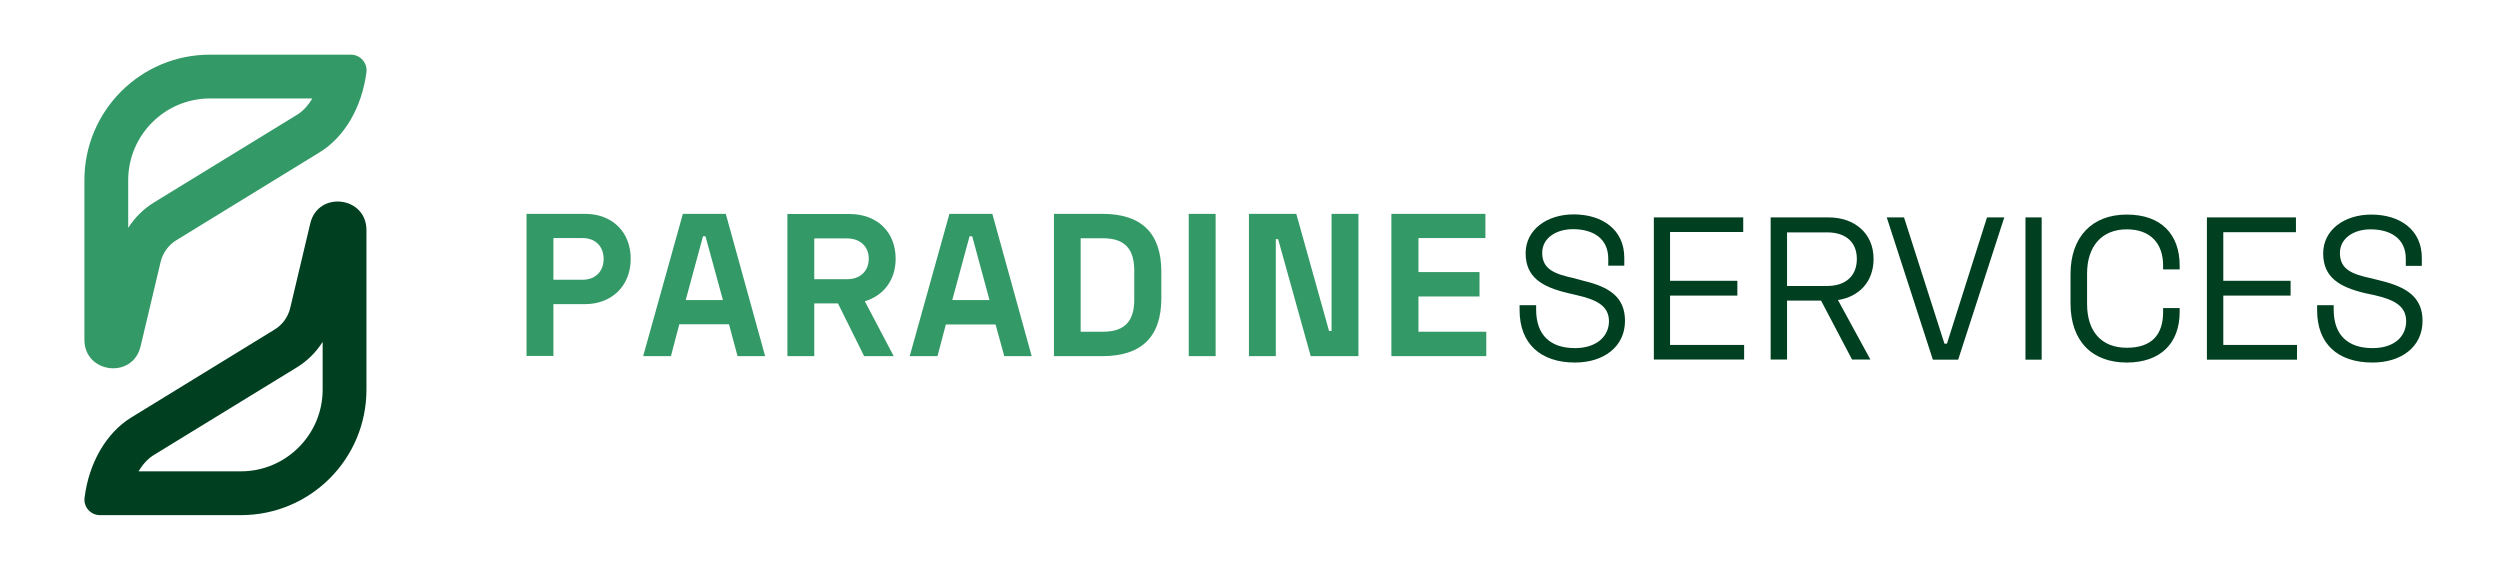 <svg version="1.2" xmlns="http://www.w3.org/2000/svg" viewBox="0 0 1404 324" width="1404" height="324">
	<title>Vector_File_7-ai</title>
	<style>
		.s0 { fill: #339966 } 
		.s1 { fill: #003f1f } 
	</style>
	<g id="Layer 1">
		<g id="&lt;Group&gt;">
			<g id="&lt;Group&gt;">
				<path id="&lt;Compound Path&gt;" fill-rule="evenodd" class="s0" d="m205.8 40.5c-2.5 19.5-12.2 36.5-26.4 45.1l-80.2 49.2c-4.5 2.7-7.8 7.2-9 12.3l-11.1 46.8q-0.1 0.4-0.2 0.8c-4.5 18.3-31.5 15-31.5-3.9v-89.6c0-39 31.6-70.5 70.5-70.5h79.2c5.2 0 9.3 4.6 8.7 9.8zm-30.4 14.8h-57.5c-25.3 0-45.9 20.6-45.9 45.9v26.8c3.6-5.7 8.5-10.6 14.3-14.2l80.3-49.2c3.4-2 6.4-5.3 8.8-9.3z"/>
				<path id="&lt;Compound Path&gt;" fill-rule="evenodd" class="s1" d="m205.8 129.2v89.6c0 39-31.5 70.5-70.5 70.5h-79.2c-5.2 0-9.3-4.6-8.6-9.8 2.4-19.5 12.2-36.5 26.3-45.1l80.2-49.2c4.6-2.7 7.8-7.2 9-12.3l11.1-46.8q0.1-0.4 0.2-0.8c4.5-18.3 31.5-15 31.5 3.9zm-24.6 62.8c-3.6 5.7-8.5 10.6-14.3 14.2l-80.3 49.2c-3.4 2-6.4 5.3-8.8 9.3h57.5c25.3 0 45.9-20.6 45.9-45.9z"/>
			</g>
			<g id="&lt;Group&gt;">
				<path id="&lt;Compound Path&gt;" fill-rule="evenodd" class="s0" d="m328.6 120.1c15.1 0 25.6 10 25.6 25.3 0 15.3-10.8 25.4-25.6 25.4h-17.8v29.1h-15.1v-79.8zm-17.8 37h16.4c7.2 0 11.8-4.7 11.8-11.7 0-7-4.6-11.7-11.8-11.7h-16.4zm96.8-37l22.1 79.9h-15.5l-4.8-17.9h-27.9l-4.7 17.9h-15.6l22.3-79.9zm-1.6 48.4l-9.8-35.8h-1.4l-9.7 35.8zm79.7 0.7l16.2 30.8h-16.6l-14.7-29.6h-13.3v29.6h-15.1v-79.8h35c15.2 0 25.8 9.9 25.8 25.1 0 12.2-7 20.8-17.3 23.9zm-28.4-12.4h18.5c7.2 0 12.1-4.5 12.1-11.5 0-6.9-4.9-11.4-12.1-11.4h-18.5zm100-36.7l22.1 79.9h-15.4l-4.9-17.8h-27.9l-4.7 17.8h-15.6l22.3-79.9zm-1.6 48.4l-9.7-35.8h-1.5l-9.7 35.8zm63.5-48.4c21.6 0 33 10.6 33 32.4v15.1c0 21.8-11.4 32.4-33 32.4h-27.3v-79.9zm-12.3 66.2h12.5c12.9 0 17.6-6.6 17.6-18.1v-16.1c0-11.7-4.7-18.3-17.6-18.3h-12.5zm75.8-66.2v79.9h-15.1v-79.9zm45.3 0l18.4 65.8h1.4v-65.8h15.1v79.9h-26.8l-18.3-65.7h-1.3v65.7h-15.1v-79.9zm106.2 0v13.6h-37.6v19.1h34.3v13.7h-34.3v19.8h38.1v13.7h-53.3v-79.9z"/>
				<path id="&lt;Compound Path&gt;" fill-rule="evenodd" class="s1" d="m912.2 144.7v4.5h-9v-3.9c0-11.6-8.8-16.6-19.8-16.6-9.5 0-17.3 5-17.3 13.3 0 9.2 7 11.9 17.7 14.2l5.5 1.5c14.3 3.4 23.3 9 23.3 22.5 0 14.5-11.9 23.4-28.1 23.4-19.4 0-31.1-10.7-31.1-29.4v-2.8h9.3v2.5c0 14.4 8.1 21.6 21.8 21.6 12.2 0 19.1-6.7 19.1-15.1 0-8.7-7.1-12.1-17.9-14.6l-5.5-1.3c-14.2-3.4-23.4-8.8-23.4-22.3 0-13.1 11.8-21.8 27-21.8 16.2 0 28.4 8.7 28.4 24.3zm66.8-22.6v8.2h-41.1v27.4h37.8v8.3h-37.8v27.7h41.6v8.2h-50.7v-79.8zm53.2 46.4l18.2 33.4h-10.3l-17.4-33.1h-19.1v33.1h-9.2v-79.8h32.6c14.4 0 25.2 8.8 25.2 23.3 0 13-8.3 21.3-20 23.1zm-28.6-7.9h22.5c10.4 0 16.7-5.6 16.7-15.2 0-9.5-6.3-14.9-16.7-14.9h-22.5zm65.7-38.5l22.7 70.9h1.4l22.5-70.9h9.7l-25.9 79.9h-14.2l-25.9-79.9zm77.3 0v79.9h-9.1v-79.9zm47.8-1.6c19.3 0 29.7 11.1 29.7 28.6v2.2h-9.3v-2.2c0-12.4-7.1-20.3-20.4-20.3-14.2 0-22.3 9.7-22.3 24.8v17.1c0 15.5 8.1 24.6 22.3 24.6 14.2 0 20.4-7.5 20.4-20.1v-2.2h9.3v2.2c0 17.6-10.8 28.4-29.7 28.4-19.4 0-31.6-11.9-31.6-33.3v-16.3c0-21.1 12.2-33.5 31.6-33.5zm95 1.6v8.3h-40.8v27.3h37.8v8.3h-37.8v27.7h41.4v8.3h-50.6v-79.9zm70.7 22.7v4.5h-9v-4c0-11.5-8.8-16.5-19.8-16.5-9.5 0-17.2 5-17.2 13.3 0 9.2 6.8 11.9 17.6 14.2l5.6 1.4c14 3.5 23.2 9 23.2 22.5 0 14.6-11.9 23.4-28.1 23.4-19.6 0-31.1-10.6-31.1-29.3v-2.9h9.3v2.5c0 14.4 8.1 21.6 21.8 21.6 12.3 0 18.9-6.6 18.9-15.1 0-8.6-6.8-12.1-17.6-14.6l-5.6-1.2c-14.2-3.4-23.4-8.8-23.4-22.3 0-13.2 11.9-21.8 27-21.8 16.2 0 28.4 8.6 28.4 24.3z"/>
			</g>
		</g>
	</g>
</svg>